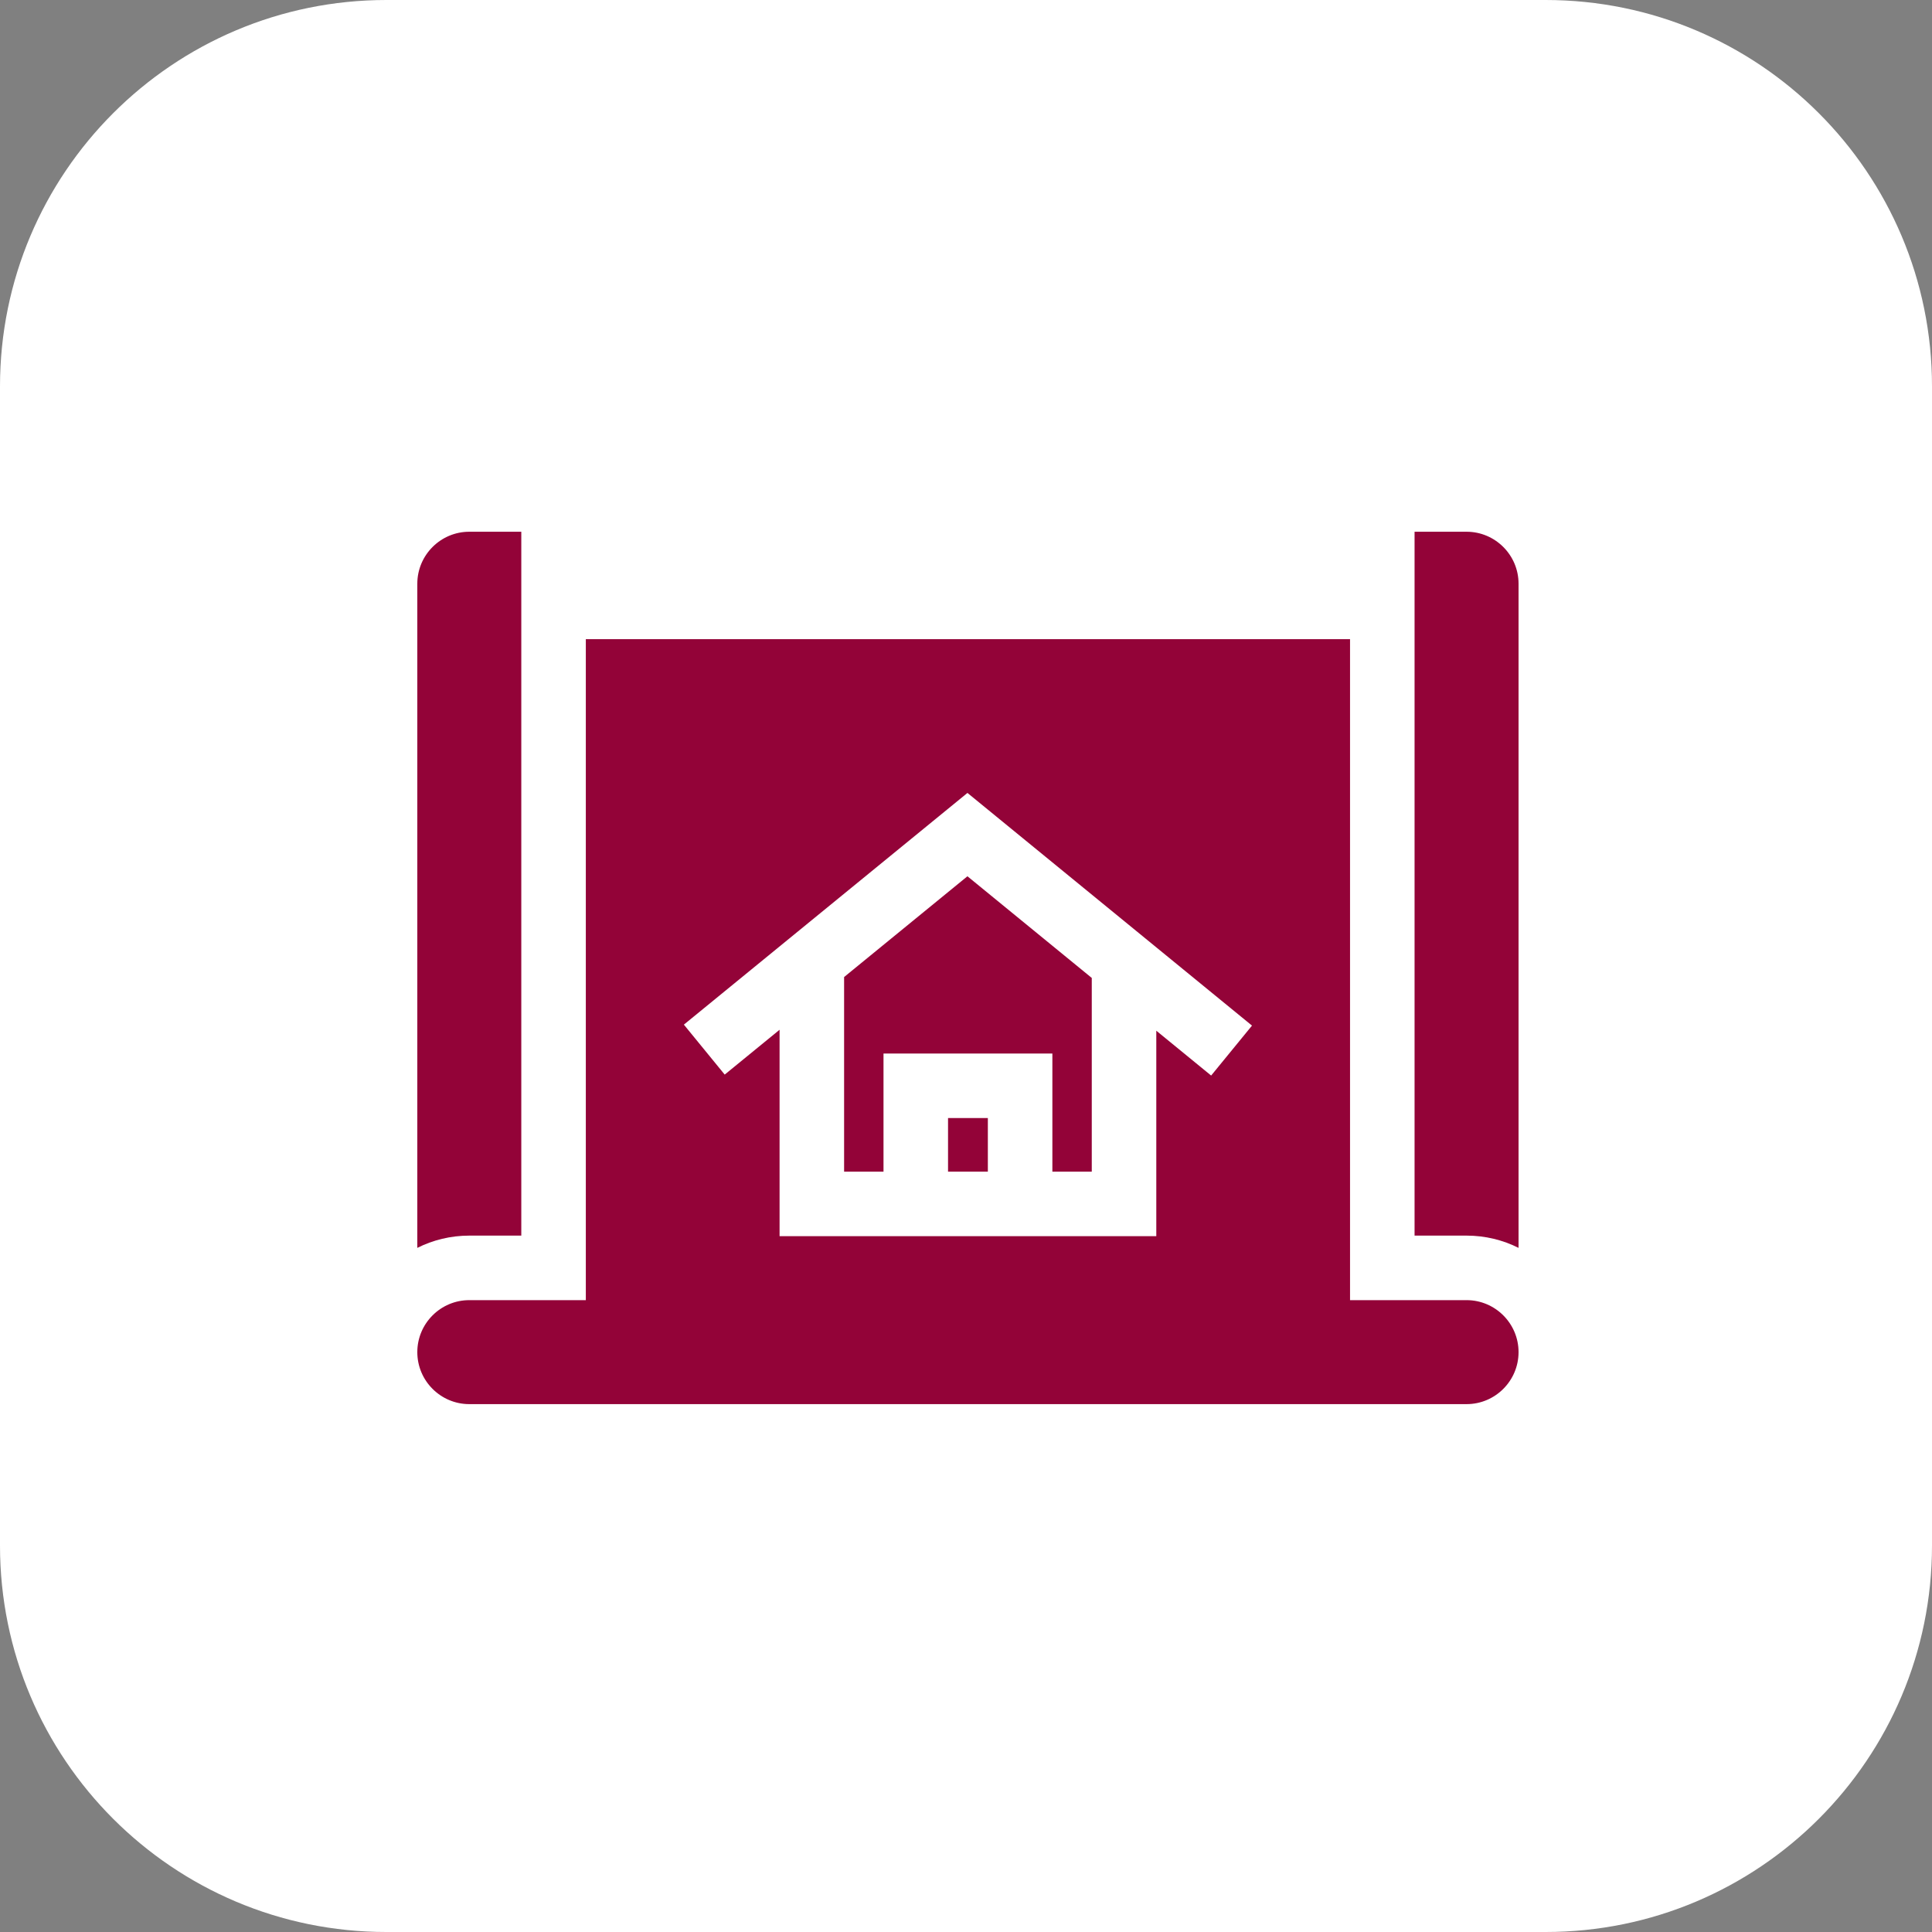 <?xml version="1.0" encoding="UTF-8"?> <svg xmlns="http://www.w3.org/2000/svg" width="500" height="500" viewBox="0 0 500 500" fill="none"><rect x="0" y="0" width="500" height="500" fill="#808080" stroke="none"/><g clip-path="url(#clip0_0_1)"><path d="M400 0H100C44.772 0 0 44.772 0 100V400C0 455.228 44.772 500 100 500H400C455.228 500 500 455.228 500 400V100C500 44.772 455.228 0 400 0Z" fill="white"></path><path d="M255.655 289.348H245.351V303.223H255.655V289.348Z" fill="#930338"></path><path d="M121.456 137.613C114.037 137.613 108 143.649 108 151.07V322.947C112.053 320.918 116.623 319.776 121.456 319.776H134.912V137.613H121.456Z" fill="#930338"></path><path d="M250.371 226.777L218.453 252.857V303.225H228.65V272.651H272.353V303.225H282.55V253.09L250.371 226.777Z" fill="#930338"></path><path d="M379.544 336.475H349.389V165.414H151.611V336.475H121.456C114.037 336.475 108 342.511 108 349.93C108 357.35 114.037 363.387 121.456 363.387H379.544C386.963 363.387 393 357.35 393 349.931C393 342.511 386.963 336.475 379.544 336.475ZM313.444 278.352L299.249 266.745V319.924H201.753V266.502L187.553 278.105L176.987 265.174L250.375 205.209L324.016 265.425L313.444 278.352Z" fill="#930338"></path><path d="M379.544 137.613H366.088V319.775H379.544C384.377 319.775 388.947 320.917 393 322.947V151.07C393 143.649 386.963 137.613 379.544 137.613Z" fill="#930338"></path></g><defs><clipPath id="clip0_0_1"><rect width="500" height="500" fill="white"></rect></clipPath></defs></svg> 